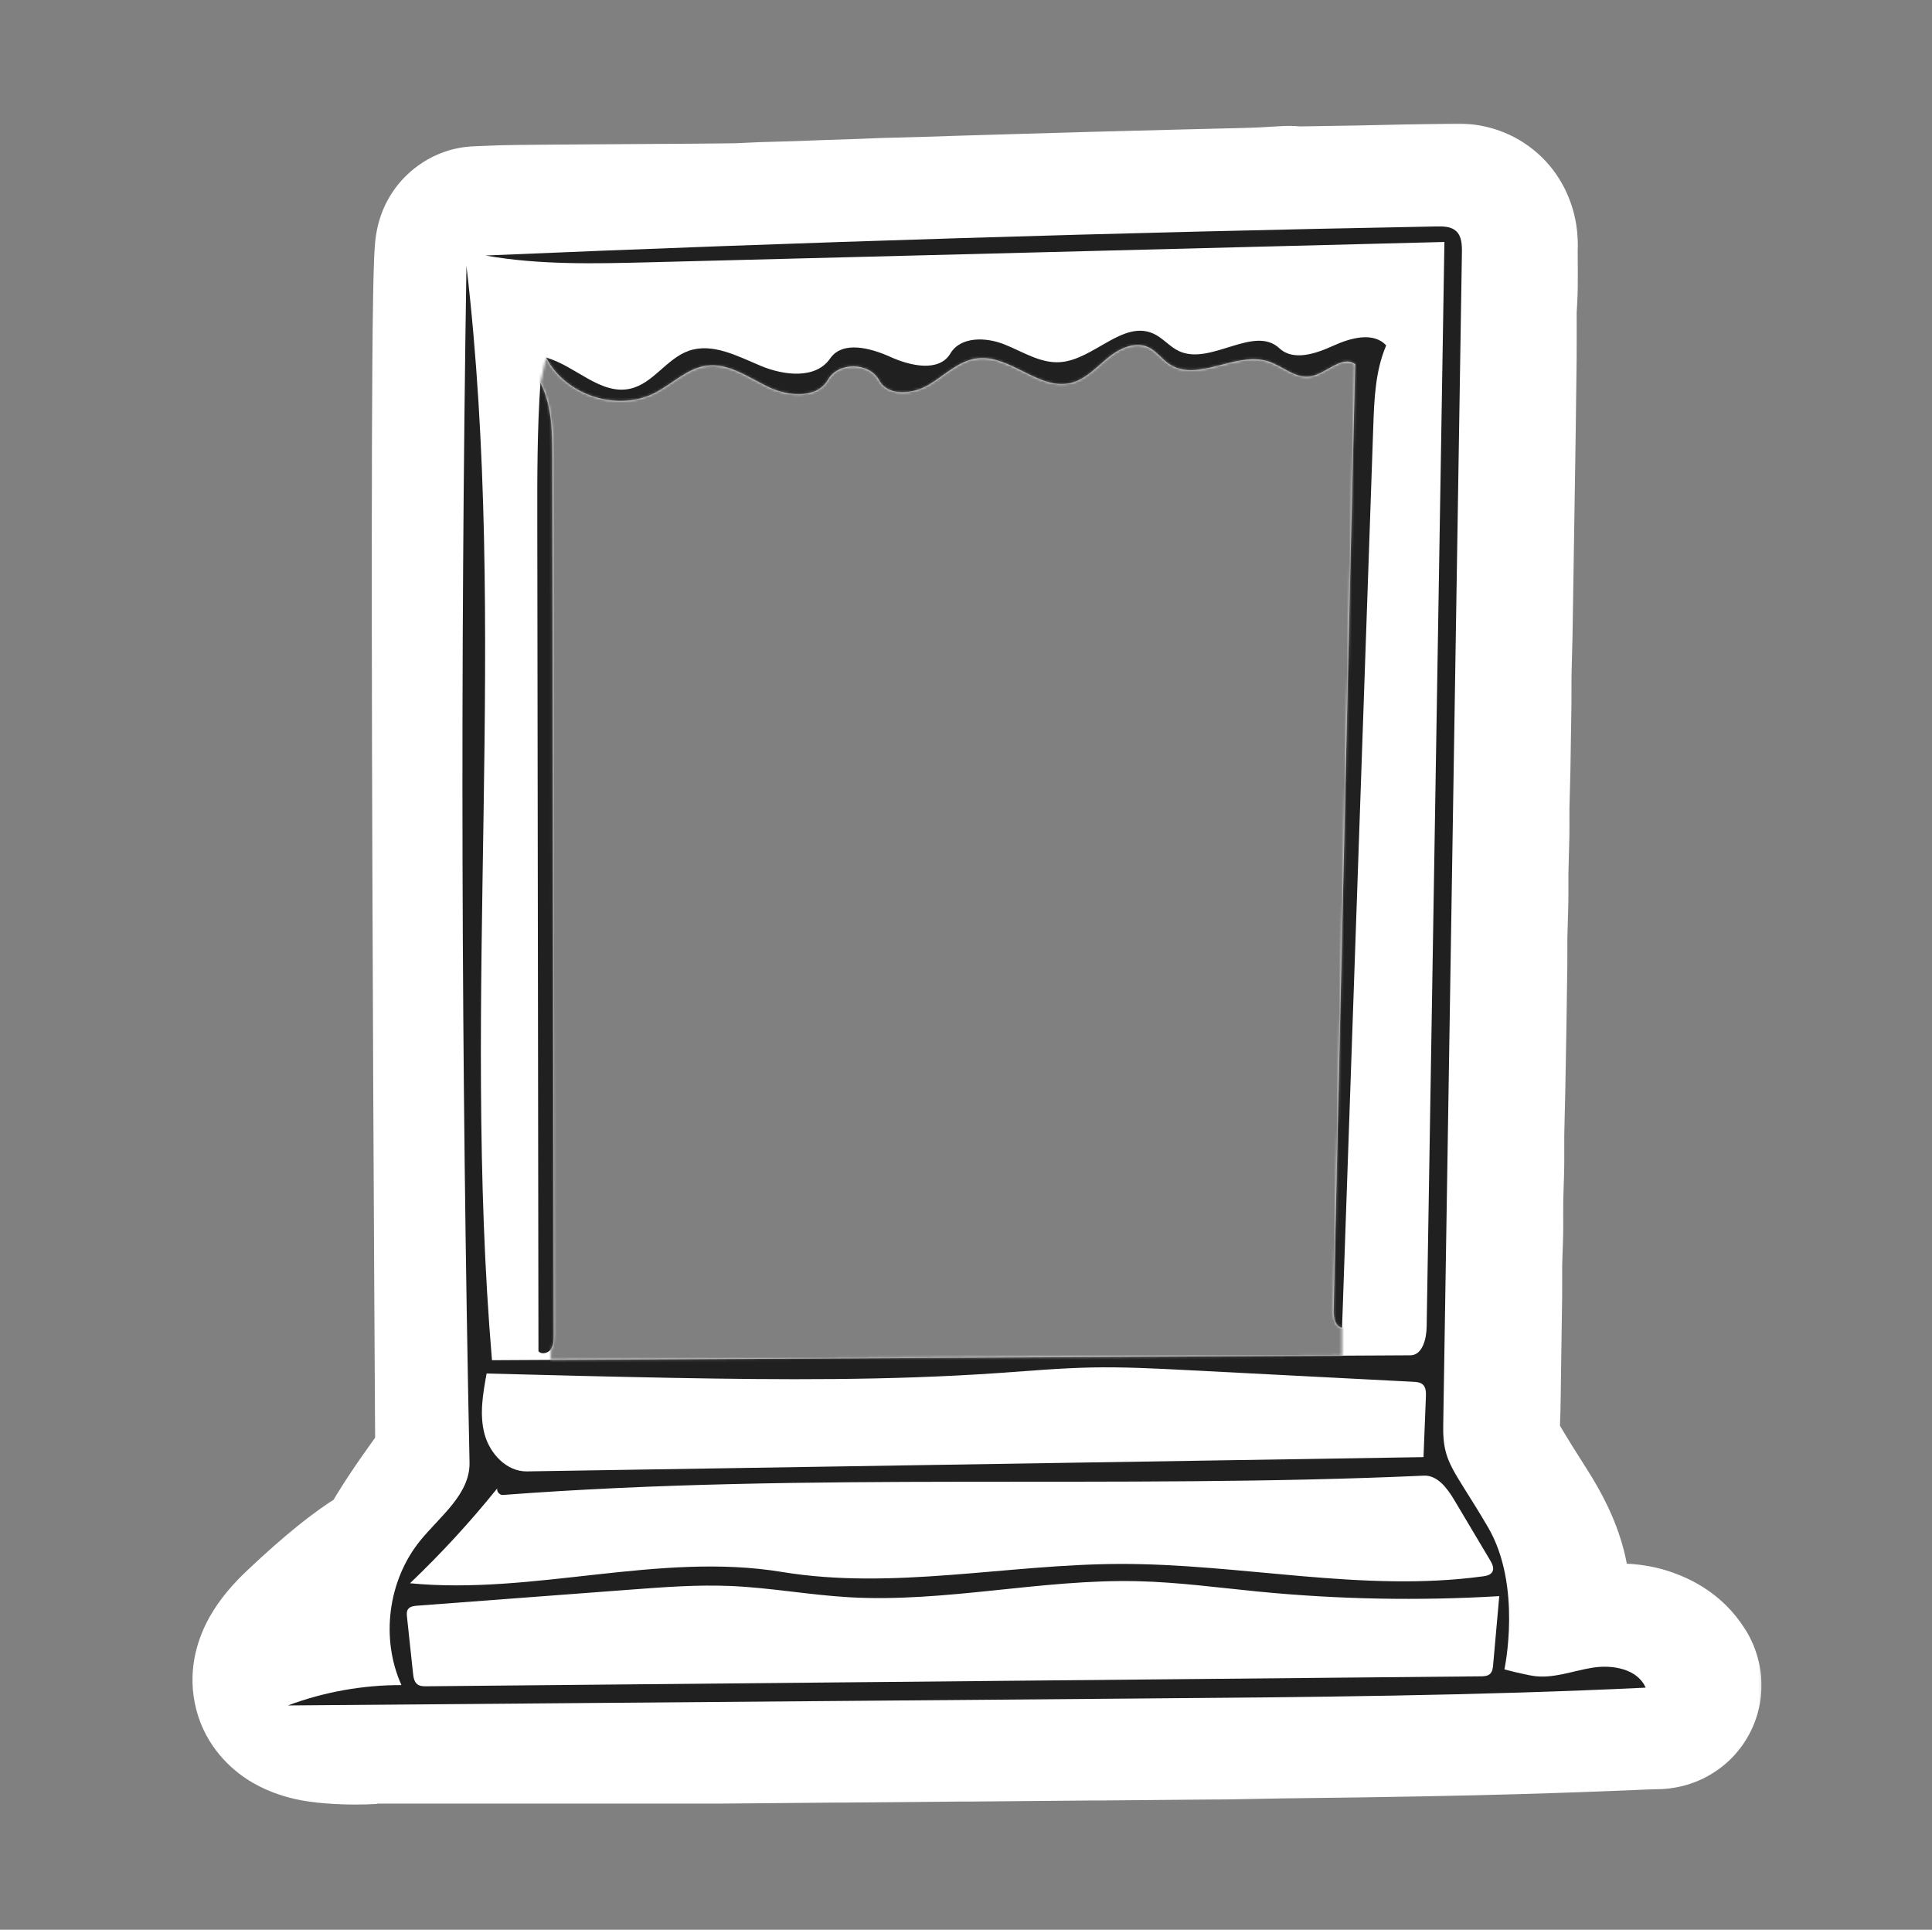 <?xml version="1.0" encoding="UTF-8"?> <svg xmlns="http://www.w3.org/2000/svg" width="751" height="750" viewBox="0 0 751 750" fill="none"><rect x="0" y="0" width="751" height="750" fill="#808080" stroke="none"/> <mask id="mask0_335_596" style="mask-type:alpha" maskUnits="userSpaceOnUse" x="0" y="0" width="751" height="750"> <path fill-rule="evenodd" clip-rule="evenodd" d="M750.898 0H0.898V750H750.898V0ZM214.136 524.377C215.207 522.829 215.243 520.814 215.24 518.932L214.682 177.421C214.666 167.646 214.551 157.446 210.073 148.757L212.286 138.974C219.795 153.735 240.147 160.246 254.83 152.585C257.087 151.407 259.231 149.945 261.368 148.488C265.555 145.633 269.716 142.795 274.66 142.14C281.357 141.252 287.545 144.565 293.649 147.833C295.32 148.728 296.985 149.619 298.652 150.42C306.409 154.146 317.61 155.048 321.877 147.574C325.867 140.583 337.892 140.719 341.724 147.798C345.16 154.146 354.771 153.287 360.977 149.601C362.827 148.502 364.61 147.225 366.391 145.949C370.583 142.947 374.763 139.953 379.787 139.305C385.918 138.514 391.726 141.405 397.491 144.275C403.706 147.368 409.872 150.437 416.343 148.845C420.766 147.757 424.265 144.671 427.733 141.614V141.613C428.648 140.807 429.56 140.002 430.487 139.237C434.926 135.571 441.031 132.564 446.276 134.939C448.141 135.784 449.629 137.204 451.122 138.63C452.205 139.664 453.291 140.701 454.527 141.524C460.457 145.473 467.564 143.651 474.824 141.791C480.948 140.222 487.181 138.624 492.909 140.437C494.935 141.078 496.869 142.14 498.788 143.194C502.166 145.049 505.497 146.879 509.199 146.337C511.634 145.981 514.039 144.632 516.37 143.323C520.086 141.239 523.615 139.259 526.786 141.568C525.543 192.389 524.399 243.212 523.255 294.035V294.036V294.038L518.414 509.219C518.352 511.981 518.951 515.594 521.679 516.029V526.877L214.003 528.531L214.136 524.377Z" fill="#D9D9D9"></path> </mask> <g mask="url(#mask0_335_596)"> <path d="M138.398 685C160.766 685 178.898 666.868 178.898 644.5C178.898 622.132 160.766 604 138.398 604C116.031 604 97.898 622.132 97.898 644.5C97.898 666.868 116.031 685 138.398 685Z" fill="white"></path> <mask id="mask1_335_596" style="mask-type:alpha" maskUnits="userSpaceOnUse" x="73" y="48" width="612" height="655"> <path d="M684.828 48.001H73.828V702H684.828V48.001Z" fill="white"></path> <path d="M195.984 96.428C192.621 96.552 189.26 96.707 185.897 96.825C182.8 96.934 185.897 571.864 185.897 571.864C185.897 571.864 163.151 601.475 159.378 612.613C159.378 612.613 151.498 612.998 123.498 639.498C95.498 665.998 144.169 660.981 145.398 660.971C146.627 660.96 278.757 660.981 279.986 660.97C295.143 660.838 310.3 660.703 325.457 660.571C326.753 660.56 328.049 660.579 329.346 660.568C344.368 660.436 359.391 660.3 374.414 660.169C375.777 660.157 377.141 660.178 378.504 660.166C393.661 660.034 408.818 659.899 423.974 659.767C425.271 659.756 426.567 659.775 427.863 659.764C442.685 659.632 457.507 659.496 472.329 659.365C473.558 659.354 474.787 659.382 476.016 659.36C483.199 659.232 490.38 659.072 497.563 658.967C508.095 658.812 518.629 658.706 529.161 658.555C537.081 658.442 545 658.301 552.919 658.154C559.364 658.035 565.809 657.899 572.254 657.752C577.426 657.633 582.597 657.494 587.769 657.35C592.203 657.227 596.638 657.09 601.072 656.949C605.038 656.823 609.003 656.695 612.968 656.546C619.827 656.288 626.685 656.012 633.544 655.744C636.973 655.61 640.402 655.398 643.832 655.38C645.247 655.372 644.599 654.67 644.332 654.252C642.58 651.508 639.907 649.989 636.943 648.913C630.985 646.752 625.044 647.741 619.127 649.111C614.261 650.237 609.44 651.473 604.362 651.357C599.153 651.238 594.923 649.411 591.578 645.342C588.972 642.172 592.035 629.969 592.537 628.201C594.008 623.027 593.816 617.723 592.506 612.613C590.671 605.455 587.208 598.963 583.262 592.727C579.27 586.418 575.245 580.124 571.489 573.675C567.802 567.345 566.093 560.468 566.401 553.053C566.72 545.342 566.717 537.618 566.842 529.9L566.893 526.767C567.019 519.021 567.145 511.275 567.237 503.528C567.288 499.284 567.194 495.038 567.261 490.794C567.324 486.827 567.569 482.864 567.633 478.897C567.701 474.72 567.596 470.541 567.663 466.364C567.732 461.996 567.967 457.63 568.036 453.261C568.103 449.017 568 444.771 568.063 440.527C568.145 435.019 568.337 429.514 568.448 424.006C568.6 416.423 568.729 408.838 568.852 401.254C568.996 392.397 569.138 383.539 569.249 374.681C569.295 371.04 569.205 367.397 569.27 363.756C569.349 359.254 569.568 354.754 569.645 350.251C569.71 346.477 569.608 342.699 569.671 338.924C569.754 334.02 569.963 329.118 570.049 324.213C570.111 320.64 570.011 317.063 570.073 313.489C570.159 308.518 570.363 303.549 570.455 298.577C570.616 289.921 570.746 281.265 570.858 272.608C570.903 269.101 570.816 265.592 570.877 262.085C570.965 257.047 571.165 252.01 571.26 246.972C571.42 238.45 571.536 229.927 571.669 221.405C571.804 212.748 571.937 204.092 572.072 195.436C572.205 186.913 572.35 178.391 572.471 169.868L572.514 166.802C572.646 157.56 572.777 148.317 572.865 139.074C572.921 133.221 572.875 127.368 572.877 121.514C572.877 120.982 572.883 120.45 572.908 119.919C573.04 117.127 573.262 114.336 573.298 111.543C573.355 107.06 573.303 102.574 573.271 98.09C573.259 96.345 573.476 94.526 573.063 92.872C572.233 89.553 569.92 87.965 566.403 88.001C559.622 88.07 552.842 88.246 546.062 88.386C539.885 88.513 533.709 88.669 527.532 88.782C519.278 88.933 511.023 89.061 502.769 89.175C502.173 89.183 501.569 88.899 500.977 88.928C496.982 89.122 492.991 89.425 488.994 89.575C483.757 89.772 478.517 89.86 473.278 89.992C467.906 90.128 462.533 90.258 457.16 90.395C452.056 90.526 446.951 90.663 441.846 90.797C436.675 90.931 431.503 91.059 426.332 91.201C421.74 91.326 417.149 91.469 412.557 91.6C407.787 91.737 403.018 91.866 398.248 92.004C393.747 92.134 389.245 92.271 384.744 92.405C380.242 92.539 375.741 92.668 371.239 92.809C367.207 92.935 363.175 93.09 359.142 93.206C353.971 93.355 348.798 93.46 343.627 93.618C340.398 93.717 337.171 93.894 333.943 94.01C329.777 94.159 325.61 94.273 321.444 94.418C317.947 94.54 314.451 94.702 310.954 94.813C306.185 94.965 301.415 95.067 296.646 95.227C293.819 95.322 290.995 95.51 288.167 95.618C280.773 95.898 203.378 96.154 195.984 96.428Z" fill="white"></path> </mask> <g mask="url(#mask1_335_596)"> <path d="M185.897 96.825L187.308 136.8L185.897 96.825ZM195.984 96.428L197.462 136.4L195.984 96.428ZM288.167 95.618L286.649 55.647L288.167 95.618ZM296.646 95.227L297.989 135.204L296.646 95.227ZM310.954 94.813L309.681 54.834L310.954 94.813ZM321.444 94.418L322.834 134.394L321.444 94.418ZM333.943 94.01L332.511 54.035L333.943 94.01ZM343.627 93.618L344.852 133.599L343.627 93.618ZM359.142 93.206L360.293 133.189L359.142 93.206ZM371.239 92.809L369.987 52.828L371.239 92.809ZM398.248 92.004L399.404 131.987L398.248 92.004ZM412.557 91.6L411.412 51.617L412.557 91.6ZM426.332 91.201L427.426 131.186L426.332 91.201ZM441.846 90.797L442.889 130.783L441.846 90.797ZM457.16 90.395L458.183 130.382L457.16 90.395ZM473.278 89.992L474.288 129.979L473.278 89.992ZM488.994 89.575L487.496 49.603L488.994 89.575ZM500.977 88.928L499.035 48.975L500.977 88.928ZM502.769 89.175L503.323 129.171L502.769 89.175ZM527.532 88.782L526.801 48.789L527.532 88.782ZM546.062 88.386L546.888 128.377L546.062 88.386ZM566.403 88.001L566.809 127.999L566.403 88.001ZM573.063 92.872L611.87 83.178V83.178L573.063 92.872ZM573.271 98.09L533.272 98.371V98.372L573.271 98.09ZM573.298 111.543L613.294 112.054V112.053L573.298 111.543ZM572.908 119.919L612.863 121.812V121.811L572.908 119.919ZM572.877 121.514L612.877 121.529V121.528L572.877 121.514ZM572.865 139.074L532.867 138.692V138.693L572.865 139.074ZM572.514 166.802L532.518 166.233L572.514 166.802ZM572.471 169.868L532.475 169.3V169.301L572.471 169.868ZM572.072 195.436L612.067 196.06L572.072 195.436ZM571.669 221.405L611.664 222.029L571.669 221.405ZM571.26 246.972L531.267 246.22L571.26 246.972ZM570.877 262.085L530.883 261.387V261.388L570.877 262.085ZM570.858 272.608L530.861 272.094L570.858 272.608ZM570.455 298.577L610.449 299.322V299.321L570.455 298.577ZM570.073 313.489L530.079 312.796V312.797L570.073 313.489ZM570.049 324.213L530.055 323.517L570.049 324.213ZM569.671 338.924L529.677 338.253L569.671 338.924ZM569.645 350.251L609.64 350.939L569.645 350.251ZM569.27 363.756L529.276 363.05L569.27 363.756ZM569.249 374.681L529.252 374.181L569.249 374.681ZM568.852 401.254L528.858 400.605L568.852 401.254ZM568.448 424.006L608.44 424.81L568.448 424.006ZM568.063 440.527L608.059 441.124L568.063 440.527ZM568.036 453.261L528.041 452.632L568.036 453.261ZM567.663 466.364L527.668 465.725V465.726L567.663 466.364ZM567.633 478.897L607.628 479.542L567.633 478.897ZM567.261 490.794L527.266 490.158V490.159L567.261 490.794ZM567.237 503.528L607.235 504.006L567.237 503.528ZM566.893 526.767L526.898 526.117V526.118L566.893 526.767ZM566.842 529.9L526.847 529.251V529.252L566.842 529.9ZM566.401 553.053L606.366 554.71L566.401 553.053ZM571.489 573.675L606.054 553.544L606.053 553.543L571.489 573.675ZM583.262 592.727L617.063 571.338L583.262 592.727ZM592.506 612.613L553.758 622.543V622.544L592.506 612.613ZM592.537 628.201L631.014 639.136V639.135L592.537 628.201ZM591.578 645.342L560.678 670.743L591.578 645.342ZM604.362 651.357L605.274 611.367L604.362 651.357ZM619.127 649.111L628.149 688.08L619.127 649.111ZM636.943 648.913L623.299 686.515H623.3L636.943 648.913ZM644.332 654.252L678.043 632.722L678.042 632.72L644.332 654.252ZM643.832 655.38L643.616 615.38L643.832 655.38ZM633.544 655.744L631.983 615.775H631.981L633.544 655.744ZM612.968 656.546L611.464 616.574L612.968 656.546ZM601.072 656.949L602.345 696.929L601.072 656.949ZM587.769 657.35L588.879 697.335H588.88L587.769 657.35ZM572.254 657.752L571.339 617.762L572.254 657.752ZM552.919 658.154L553.659 698.147L552.919 658.154ZM529.161 658.555L529.733 698.551H529.734L529.161 658.555ZM497.563 658.967L498.151 698.962L497.563 658.967ZM476.016 659.36L475.305 619.366L476.016 659.36ZM472.329 659.365L471.973 619.366L472.329 659.365ZM427.863 659.764L427.508 619.765H427.507L427.863 659.764ZM423.974 659.767L424.322 699.765H424.323L423.974 659.767ZM378.504 660.166L378.157 620.167H378.156L378.504 660.166ZM374.414 660.169L374.065 620.17H374.064L374.414 660.169ZM329.346 660.568L328.995 620.57H328.993L329.346 660.568ZM325.457 660.571L325.11 620.572H325.109L325.457 660.571ZM279.986 660.97L280.334 700.969L279.986 660.97ZM159.378 612.613L161.331 652.565L188.528 651.235L197.264 625.445L159.378 612.613ZM185.897 571.864L217.618 596.232L225.986 585.339L225.896 571.603L185.897 571.864ZM187.308 136.8C190.195 136.698 195.094 136.488 197.462 136.4L194.506 56.455C190.148 56.616 188.324 56.715 184.486 56.85L187.308 136.8ZM197.462 136.4C197.436 136.401 197.535 136.398 197.814 136.391C198.073 136.385 198.417 136.378 198.852 136.371C199.724 136.356 200.858 136.34 202.24 136.323C205 136.29 208.597 136.257 212.785 136.224C221.156 136.158 231.716 136.091 242.327 136.025C262.863 135.896 285.15 135.761 289.686 135.589L286.649 55.647C286.682 55.645 286.589 55.649 286.313 55.655C286.057 55.662 285.716 55.669 285.282 55.676C284.413 55.692 283.283 55.708 281.902 55.725C279.144 55.758 275.549 55.792 271.362 55.826C262.994 55.893 252.434 55.96 241.824 56.026C221.273 56.156 199.016 56.288 194.506 56.455L197.462 136.4ZM289.686 135.589C296.142 135.344 293.173 135.366 297.989 135.204L295.304 55.249C293.495 55.31 291.758 55.398 290.361 55.47C288.859 55.547 287.741 55.605 286.649 55.647L289.686 135.589ZM297.989 135.204C303.425 135.022 306.184 134.985 312.227 134.793L309.681 54.834C306.187 54.945 299.404 55.112 295.304 55.249L297.989 135.204ZM312.227 134.793C315.336 134.694 320.421 134.478 322.834 134.394L320.053 54.442C315.472 54.602 313.567 54.71 309.681 54.834L312.227 134.793ZM322.834 134.394C326.003 134.284 331.786 134.113 335.374 133.984L332.511 54.035C327.767 54.205 325.216 54.263 320.053 54.442L322.834 134.394ZM335.374 133.984C340.328 133.807 341.054 133.716 344.852 133.599L342.403 53.637C339.742 53.718 334.014 53.982 332.511 54.035L335.374 133.984ZM344.852 133.599C350.384 133.43 354.259 133.363 360.293 133.189L357.991 53.222C353.683 53.346 347.212 53.489 342.403 53.637L344.852 133.599ZM360.293 133.189C364.225 133.076 368.999 132.899 372.492 132.789L369.987 52.828C365.414 52.972 362.125 53.103 357.991 53.222L360.293 133.189ZM372.492 132.789C376.954 132.649 381.367 132.523 385.934 132.387L383.553 52.423C379.118 52.555 374.528 52.686 369.987 52.828L372.492 132.789ZM385.934 132.387C390.474 132.252 394.925 132.117 399.404 131.987L397.093 52.021C392.569 52.151 388.017 52.29 383.553 52.423L385.934 132.387ZM399.404 131.987C404.266 131.847 408.749 131.726 413.702 131.584L411.412 51.617C406.826 51.748 401.769 51.886 397.093 52.021L399.404 131.987ZM413.702 131.584C418.458 131.448 422.833 131.311 427.426 131.186L425.237 51.216C420.647 51.341 415.839 51.49 411.412 51.617L413.702 131.584ZM427.426 131.186C432.569 131.045 437.636 130.92 442.889 130.783L440.803 50.81C435.714 50.943 430.436 51.073 425.237 51.216L427.426 131.186ZM442.889 130.783C448.048 130.648 453.083 130.513 458.183 130.382L456.138 50.408C451.028 50.539 445.854 50.678 440.803 50.81L442.889 130.783ZM458.183 130.382C463.58 130.244 468.827 130.117 474.288 129.979L472.268 50.005C466.984 50.138 461.486 50.272 456.138 50.408L458.183 130.382ZM474.288 129.979C479.074 129.859 484.936 129.755 490.492 129.547L487.496 49.603C482.579 49.788 477.96 49.861 472.268 50.005L474.288 129.979ZM490.492 129.547C494.216 129.408 500.948 128.976 502.919 128.881L499.035 48.975C493.015 49.268 491.765 49.443 487.496 49.603L490.492 129.547ZM502.919 128.881C501.235 128.962 499.747 128.923 498.508 128.84C497.275 128.757 496.236 128.626 495.456 128.508C494.681 128.391 494.069 128.273 493.716 128.201C493.534 128.165 493.391 128.134 493.309 128.116C493.232 128.1 493.179 128.088 493.199 128.092C493.203 128.093 493.208 128.094 493.218 128.096C493.226 128.098 493.24 128.101 493.254 128.105C493.283 128.111 493.329 128.121 493.382 128.133C493.487 128.156 493.655 128.193 493.858 128.235C494.063 128.279 494.327 128.333 494.633 128.392C494.94 128.451 495.304 128.518 495.716 128.587C496.529 128.723 497.596 128.878 498.85 128.995C500.109 129.112 501.618 129.195 503.323 129.171L502.214 49.179C505.266 49.137 507.661 49.473 508.925 49.685C509.582 49.795 510.088 49.899 510.334 49.95C510.533 49.992 510.735 50.038 510.543 49.995C510.458 49.976 510.058 49.887 509.578 49.79C509.075 49.688 508.314 49.542 507.39 49.403C505.587 49.131 502.648 48.799 499.035 48.975L502.919 128.881ZM503.323 129.171C511.619 129.056 519.935 128.928 528.263 128.775L526.801 48.789C518.62 48.938 510.427 49.065 502.214 49.179L503.323 129.171ZM528.263 128.775C534.437 128.663 541.023 128.498 546.888 128.377L545.236 48.394C538.748 48.528 532.98 48.676 526.801 48.789L528.263 128.775ZM546.888 128.377C553.947 128.231 560.308 128.065 566.809 127.999L565.996 48.003C558.936 48.075 551.737 48.26 545.236 48.394L546.888 128.377ZM566.809 127.999C562.619 128.042 555.005 127.136 547.374 121.644C539.383 115.892 535.665 108.209 534.255 102.567L611.87 83.178C609.631 74.216 604.342 64.079 594.108 56.713C584.234 49.606 573.704 47.925 565.996 48.003L566.809 127.999ZM534.255 102.567C533.746 100.528 533.526 98.824 533.423 97.656C533.321 96.507 533.317 95.675 533.317 95.402C533.318 95.202 533.324 95.06 533.307 95.673C533.296 96.071 533.264 97.155 533.272 98.371L613.27 97.808C613.273 98.152 613.263 98.355 613.277 97.869C613.284 97.598 613.316 96.571 613.317 95.492C613.32 93.395 613.253 88.712 611.87 83.178L534.255 102.567ZM533.272 98.372C533.306 103.115 533.352 107.058 533.301 111.033L613.294 112.053C613.358 107.061 613.3 102.034 613.27 97.808L533.272 98.372ZM533.301 111.033C533.276 112.987 533.17 113.449 532.953 118.026L612.863 121.811C612.911 120.805 613.248 115.685 613.294 112.054L533.301 111.033ZM532.953 118.025C532.884 119.478 532.877 120.732 532.877 121.501L612.877 121.528C612.877 121.396 612.878 121.374 612.877 121.413C612.876 121.455 612.873 121.598 612.863 121.812L532.953 118.025ZM532.877 121.499C532.875 127.817 532.921 133.064 532.867 138.692L612.864 139.456C612.922 133.379 612.875 126.918 612.877 121.529L532.877 121.499ZM532.867 138.693C532.78 147.826 532.65 156.975 532.518 166.233L612.51 167.371C612.642 158.144 612.774 148.808 612.864 139.455L532.867 138.693ZM532.518 166.233L532.475 169.3L612.467 170.437L612.51 167.371L532.518 166.233ZM532.475 169.301C532.354 177.791 532.211 186.207 532.076 194.812L612.067 196.06C612.198 187.62 612.345 178.991 612.467 170.436L532.475 169.301ZM532.076 194.812C532.009 199.143 531.942 203.475 531.875 207.802C531.808 212.131 531.741 216.456 531.674 220.781L611.664 222.029C611.732 217.697 611.799 213.366 611.866 209.038C611.932 204.709 611.999 200.384 612.067 196.06L532.076 194.812ZM531.674 220.781C531.539 229.411 531.426 237.782 531.267 246.22L611.253 247.724C611.415 239.118 611.533 230.443 611.664 222.029L531.674 220.781ZM531.267 246.22C531.224 248.498 531.157 250.804 531.083 253.371C531.01 255.864 530.932 258.604 530.883 261.387L610.871 262.783C610.91 260.527 610.975 258.23 611.049 255.686C611.121 253.215 611.201 250.484 611.253 247.724L531.267 246.22ZM530.883 261.388C530.844 263.644 530.853 265.815 530.862 267.539C530.871 269.399 530.878 270.767 530.861 272.094L610.854 273.122C610.882 270.942 610.869 268.801 610.861 267.153C610.852 265.37 610.849 264.032 610.871 262.783L530.883 261.388ZM530.861 272.094C530.75 280.695 530.622 289.272 530.462 297.833L610.449 299.321C610.611 290.57 610.742 281.835 610.854 273.122L530.861 272.094ZM530.462 297.833C530.421 300.061 530.354 302.32 530.279 304.854C530.207 307.312 530.127 310.031 530.079 312.796L610.067 314.182C610.105 311.976 610.17 309.725 610.244 307.212C610.316 304.776 610.397 302.065 610.449 299.322L530.462 297.833ZM530.079 312.797C530.039 315.111 530.052 317.352 530.062 319.063C530.071 320.925 530.077 322.259 530.055 323.517L610.043 324.91C610.083 322.593 610.069 320.352 610.06 318.64C610.051 316.776 610.045 315.441 610.067 314.182L530.079 312.797ZM530.055 323.517C530.017 325.676 529.952 327.873 529.877 330.373C529.805 332.787 529.723 335.497 529.677 338.253L609.666 339.596C609.702 337.448 609.767 335.254 609.841 332.765C609.913 330.361 609.995 327.655 610.043 324.909L530.055 323.517ZM529.677 338.253C529.637 340.651 529.65 342.979 529.66 344.79C529.669 346.748 529.675 348.194 529.651 349.564L609.64 350.939C609.681 348.534 609.668 346.204 609.659 344.386C609.649 342.421 609.643 340.973 609.666 339.596L529.677 338.253ZM529.651 349.564C529.619 351.448 529.556 353.385 529.48 355.684C529.408 357.879 529.322 360.439 529.276 363.05L609.264 364.463C609.297 362.571 609.36 360.63 609.437 358.324C609.509 356.121 609.595 353.558 609.64 350.939L529.651 349.564ZM529.276 363.05C529.235 365.374 529.244 367.61 529.253 369.407C529.262 371.338 529.27 372.778 529.252 374.181L609.246 375.182C609.274 372.944 609.26 370.741 609.252 369.03C609.243 367.185 609.24 365.779 609.264 364.463L529.276 363.05ZM529.252 374.181C529.142 382.954 529.001 391.742 528.858 400.605L608.847 401.903C608.991 393.051 609.134 384.124 609.246 375.182L529.252 374.181ZM528.858 400.605C528.735 408.173 528.607 415.697 528.456 423.203L608.44 424.81C608.594 417.148 608.724 409.504 608.847 401.903L528.858 400.605ZM528.456 423.203C528.369 427.538 528.146 434.67 528.068 439.929L608.059 441.124C608.145 435.369 608.306 431.489 608.44 424.81L528.456 423.203ZM528.068 439.929C528.029 442.507 528.042 445.023 528.051 447.073C528.061 449.255 528.067 450.978 528.041 452.632L608.031 453.891C608.072 451.3 608.06 448.779 608.05 446.715C608.041 444.52 608.034 442.791 608.059 441.124L528.068 439.929ZM528.041 452.632C528.013 454.372 527.952 456.177 527.874 458.421C527.8 460.54 527.71 463.101 527.668 465.725L607.658 467.003C607.685 465.258 607.747 463.452 607.825 461.204C607.899 459.081 607.99 456.519 608.031 453.891L528.041 452.632ZM527.668 465.726C527.627 468.292 527.64 470.791 527.649 472.81C527.658 474.966 527.664 476.645 527.638 478.253L607.628 479.542C607.669 476.973 607.657 474.473 607.648 472.451C607.638 470.292 607.632 468.613 607.658 467.002L527.668 465.726ZM527.638 478.253C527.615 479.704 527.557 481.231 527.477 483.291C527.403 485.199 527.306 487.64 527.266 490.158L607.256 491.429C607.279 489.982 607.337 488.457 607.417 486.4C607.491 484.495 607.588 482.057 607.628 479.542L527.638 478.253ZM527.266 490.159C527.226 492.734 527.235 495.232 527.244 497.326C527.253 499.543 527.261 501.316 527.24 503.051L607.235 504.006C607.265 501.496 607.251 499.024 607.243 496.995C607.234 494.845 607.23 493.098 607.256 491.429L527.266 490.159ZM527.24 503.05C527.149 510.696 527.024 518.356 526.898 526.117L606.888 527.417C607.013 519.686 607.141 511.853 607.235 504.006L527.24 503.05ZM526.898 526.118L526.847 529.251L606.837 530.549L606.888 527.416L526.898 526.118ZM526.847 529.252C526.708 537.864 526.727 544.35 526.435 551.396L606.366 554.71C606.714 546.335 606.726 537.372 606.837 530.547L526.847 529.252ZM526.435 551.396C525.813 566.403 529.375 580.846 536.925 593.808L606.053 553.543C606.043 553.525 606.077 553.581 606.128 553.707C606.18 553.834 606.234 553.993 606.278 554.173C606.323 554.352 606.347 554.508 606.358 554.623C606.369 554.736 606.364 554.771 606.366 554.71L526.435 551.396ZM536.925 593.807C541.14 601.045 545.641 608.079 549.461 614.116L617.063 571.338C612.899 564.757 609.35 559.203 606.054 553.544L536.925 593.807ZM549.461 614.115C552.52 618.95 553.445 621.321 553.758 622.543L631.253 602.682C627.898 589.589 621.897 578.976 617.063 571.338L549.461 614.115ZM553.758 622.544C553.65 622.121 553.254 620.105 554.061 617.266L631.014 639.135C634.761 625.95 633.982 613.325 631.253 602.681L553.758 622.544ZM554.061 617.265C553.451 619.412 552.087 624.8 551.262 630.813C550.86 633.747 550.374 638.3 550.597 643.341C550.718 646.093 551.15 659.152 560.678 670.743L622.478 619.941C627.159 625.636 628.914 631.176 629.59 633.808C630.331 636.687 630.477 638.875 630.519 639.809C630.598 641.615 630.421 642.413 630.521 641.678C630.703 640.355 631.121 638.759 631.014 639.136L554.061 617.265ZM560.678 670.743C572.18 684.735 587.852 690.991 603.451 691.346L605.274 611.367C607.145 611.41 610.338 611.809 614.014 613.503C617.8 615.248 620.628 617.691 622.477 619.941L560.678 670.743ZM603.45 691.346C614.663 691.602 625.002 688.808 628.149 688.08L610.105 610.141C608.576 610.495 607.776 610.688 606.734 610.921C605.827 611.124 605.242 611.243 604.824 611.317C603.983 611.466 604.308 611.345 605.274 611.367L603.45 691.346ZM628.149 688.08C629.275 687.819 629.893 687.697 630.264 687.634C630.613 687.574 630.481 687.615 630.015 687.638C628.934 687.692 626.393 687.637 623.299 686.515L650.586 611.312C632.686 604.817 616.483 608.665 610.105 610.141L628.149 688.08ZM623.3 686.515C622.522 686.233 615.675 683.695 610.622 675.784L678.042 632.72C669.484 619.322 657.292 613.745 650.586 611.312L623.3 686.515ZM610.621 675.783C611.095 676.524 611.648 677.321 611.432 677.006C611.415 676.981 611.294 676.805 611.138 676.569C610.978 676.327 610.728 675.942 610.432 675.458C610.15 674.996 605.651 668.179 604.843 658.195C604.355 652.163 605.137 644.162 609.503 636.094C613.854 628.053 620.086 623.048 625.334 620.174C634.206 615.317 642.277 615.388 643.616 615.38L644.048 695.379C646.095 695.368 654.616 695.349 663.755 690.344C669.138 687.397 675.459 682.305 679.863 674.166C684.281 666 685.08 657.891 684.583 651.745C683.757 641.532 679.134 634.461 678.699 633.749C678.081 632.737 677.533 631.943 677.459 631.835C677.162 631.401 677.637 632.085 678.043 632.722L610.621 675.783ZM643.616 615.38C639.303 615.404 634.186 615.689 631.983 615.775L635.106 695.714C639.761 695.532 641.501 695.393 644.048 695.379L643.616 615.38ZM631.981 615.775C625.067 616.045 618.285 616.317 611.464 616.574L614.472 696.517C621.369 696.258 628.304 695.98 635.107 695.714L631.981 615.775ZM611.464 616.574C607.629 616.718 603.77 616.843 599.799 616.969L602.345 696.929C606.305 696.803 610.378 696.672 614.473 696.517L611.464 616.574ZM599.799 616.969C595.386 617.11 591.013 617.245 586.657 617.366L588.88 697.335C593.394 697.21 597.89 697.071 602.345 696.929L599.799 616.969ZM586.658 617.366C581.502 617.509 576.41 617.646 571.339 617.762L573.168 697.741C578.441 697.621 583.693 697.479 588.879 697.335L586.658 617.366ZM571.339 617.762C564.943 617.908 558.557 618.043 552.178 618.161L553.659 698.147C560.171 698.027 566.675 697.89 573.168 697.741L571.339 617.762ZM552.178 618.161C544.272 618.307 536.421 618.447 528.589 618.559L529.734 698.551C537.74 698.436 545.727 698.294 553.659 698.147L552.178 618.161ZM528.589 618.559C518.81 618.699 506.99 618.824 496.974 618.971L498.151 698.962C509.201 698.8 518.447 698.712 529.733 698.551L528.589 618.559ZM496.974 618.971C489.749 619.077 482.209 619.244 475.305 619.366L476.727 699.354C484.188 699.221 491.012 699.067 498.151 698.962L496.974 618.971ZM475.305 619.366C473.193 619.404 476.017 619.33 471.973 619.366L472.684 699.363C472.955 699.361 473.228 699.362 473.981 699.366C474.607 699.369 475.619 699.373 476.727 699.354L475.305 619.366ZM471.973 619.366C457.032 619.499 442.435 619.633 427.508 619.765L428.219 699.762C442.935 699.631 457.982 699.494 472.684 699.363L471.973 619.366ZM427.507 619.765C427.141 619.769 426.734 619.768 426.047 619.766C425.44 619.764 424.553 619.76 423.626 619.768L424.323 699.765C424.692 699.762 425.101 699.763 425.791 699.765C426.4 699.767 427.289 699.77 428.219 699.762L427.507 619.765ZM423.627 619.768C408.399 619.901 393.37 620.035 378.157 620.167L378.851 700.164C393.951 700.033 409.236 699.896 424.322 699.765L423.627 619.768ZM378.156 620.167C377.753 620.171 377.309 620.17 376.587 620.168C375.945 620.166 375.025 620.162 374.065 620.17L374.763 700.167C375.166 700.164 375.609 700.165 376.331 700.167C376.972 700.169 377.892 700.173 378.851 700.164L378.156 620.167ZM374.064 620.17C359.1 620.301 343.944 620.438 328.995 620.57L329.696 700.566C344.793 700.434 359.683 700.299 374.764 700.167L374.064 620.17ZM328.993 620.57C328.625 620.573 328.217 620.572 327.53 620.57C326.923 620.568 326.036 620.564 325.11 620.572L325.803 700.569C326.174 700.566 326.583 700.567 327.273 700.569C327.882 700.571 328.77 700.575 329.698 700.566L328.993 620.57ZM325.109 620.572C310.052 620.703 294.682 620.841 279.638 620.972L280.334 700.969C295.604 700.836 310.548 700.702 325.804 700.569L325.109 620.572ZM279.639 620.972C279.713 620.971 277.826 620.972 273.895 620.973C270.166 620.973 264.901 620.973 258.612 620.973C246.034 620.973 229.365 620.972 212.695 620.97C179.584 620.968 145.899 620.965 145.051 620.972L145.746 700.969C145.672 700.97 147.558 700.969 151.489 700.968C155.219 700.968 160.483 700.968 166.772 700.968C179.35 700.968 196.019 700.969 212.689 700.97C245.801 700.973 279.485 700.976 280.334 700.969L279.639 620.972ZM197.264 625.445C196.637 627.296 196.617 626.689 199.212 622.458C201.282 619.083 203.971 615.071 206.818 611.004C209.621 607.001 212.35 603.268 214.394 600.517C215.409 599.151 216.239 598.048 216.806 597.3C217.088 596.926 217.304 596.642 217.443 596.46C217.513 596.369 217.563 596.304 217.592 596.265C217.607 596.246 217.617 596.233 217.621 596.228C217.623 596.225 217.624 596.224 217.624 596.224C217.623 596.225 217.623 596.225 217.622 596.227C217.621 596.227 217.62 596.228 217.62 596.229C217.619 596.23 217.618 596.232 185.897 571.864C154.176 547.497 154.174 547.498 154.173 547.5C154.173 547.501 154.171 547.503 154.17 547.504C154.168 547.507 154.165 547.511 154.162 547.515C154.156 547.522 154.148 547.532 154.14 547.544C154.122 547.566 154.099 547.597 154.071 547.634C154.014 547.708 153.936 547.81 153.838 547.938C153.642 548.195 153.365 548.559 153.019 549.017C152.326 549.931 151.35 551.229 150.174 552.812C147.834 555.961 144.641 560.327 141.286 565.119C137.975 569.847 134.27 575.327 131.015 580.635C128.283 585.089 124.006 592.36 121.492 599.78L197.264 625.445ZM185.897 571.864C225.896 571.603 225.896 571.602 225.896 571.598C225.896 571.594 225.896 571.589 225.896 571.582C225.896 571.568 225.896 571.546 225.895 571.518C225.895 571.461 225.895 571.375 225.894 571.261C225.892 571.033 225.89 570.694 225.887 570.245C225.881 569.348 225.873 568.016 225.862 566.278C225.84 562.803 225.808 557.704 225.769 551.214C225.69 538.235 225.582 519.691 225.461 497.437C225.219 452.927 224.929 393.589 224.735 334.255C224.542 274.901 224.445 215.631 224.59 171.226C224.662 148.995 224.795 130.647 225.002 117.92C225.107 111.499 225.226 106.815 225.351 103.869C225.418 102.284 225.463 101.787 225.448 101.95C225.439 102.041 225.413 102.312 225.362 102.71C225.318 103.048 225.209 103.856 224.998 104.924C224.88 105.525 224.333 108.363 222.943 111.825C222.318 113.379 220.595 117.469 217.074 121.863C213.983 125.719 204.268 136.202 187.308 136.8L184.486 56.85C167.501 57.45 157.762 67.947 154.648 71.833C151.103 76.257 149.356 80.391 148.708 82.004C147.271 85.582 146.678 88.594 146.514 89.425C146.065 91.698 145.874 93.669 145.801 94.445C145.615 96.412 145.503 98.588 145.422 100.487C145.252 104.51 145.12 110.041 145.013 116.617C144.797 129.884 144.663 148.657 144.59 170.966C144.445 215.641 144.542 275.124 144.736 334.516C144.929 393.928 145.22 453.329 145.462 497.872C145.583 520.145 145.692 538.705 145.771 551.699C145.81 558.196 145.842 563.301 145.864 566.782C145.875 568.523 145.883 569.858 145.889 570.758C145.892 571.208 145.894 571.55 145.895 571.779C145.896 571.893 145.897 571.979 145.897 572.037C145.897 572.066 145.897 572.088 145.898 572.103C145.898 572.11 145.898 572.116 145.898 572.119C145.898 572.123 145.898 572.125 185.897 571.864ZM145.051 620.972C143.924 620.982 142.999 621.041 142.951 621.044C142.676 621.06 142.442 621.077 142.328 621.085C142.113 621.1 141.813 621.122 141.691 621.131C141.339 621.158 140.947 621.186 140.48 621.215C139.532 621.274 138.313 621.332 136.983 621.35C133.624 621.395 132.183 621.13 132.571 621.221C132.706 621.252 135.867 621.923 139.921 624.614C144.491 627.648 151.851 634.536 154.173 646.266C156.35 657.26 152.597 665.173 151.231 667.607C149.849 670.069 149.029 670.409 150.994 668.55L96.002 610.446C90.967 615.212 85.543 621.191 81.468 628.451C77.409 635.683 72.875 647.552 75.696 661.802C78.662 676.788 88.094 686.233 95.676 691.266C102.743 695.957 109.857 698.071 114.403 699.131C129.424 702.633 152.012 700.915 145.746 700.969L145.051 620.972ZM150.994 668.55C163.904 656.33 170.714 651.548 173.094 650.065C174.226 649.36 173.774 649.768 172.007 650.444C171.092 650.794 169.73 651.253 167.972 651.658C167.087 651.862 166.088 652.056 164.981 652.215C164.428 652.295 163.846 652.366 163.238 652.426C162.933 652.455 162.622 652.482 162.304 652.505C162.145 652.517 161.985 652.528 161.823 652.538C161.742 652.543 161.66 652.547 161.578 652.552C161.537 652.554 161.475 652.558 161.455 652.559C161.393 652.562 161.331 652.565 159.378 612.613C157.425 572.66 157.363 572.663 157.301 572.667C157.28 572.668 157.218 572.671 157.177 572.673C157.095 572.678 157.012 572.682 156.93 572.687C156.766 572.698 156.603 572.709 156.44 572.721C156.114 572.744 155.791 572.772 155.471 572.803C154.831 572.866 154.202 572.942 153.584 573.031C152.349 573.209 151.152 573.437 149.997 573.704C147.699 574.234 145.502 574.929 143.411 575.729C139.292 577.306 135.12 579.467 130.782 582.17C122.222 587.505 111.092 596.165 96.002 610.446L150.994 668.55Z" fill="white"></path> </g> <path fill-rule="evenodd" clip-rule="evenodd" d="M185.898 96.825C189.261 96.707 192.623 96.552 195.985 96.428C203.38 96.154 280.775 95.899 288.169 95.618C290.996 95.51 293.82 95.322 296.648 95.227C301.416 95.067 306.187 94.965 310.956 94.813C314.453 94.702 317.948 94.54 321.445 94.418C325.611 94.273 329.778 94.159 333.944 94.01C337.173 93.894 340.4 93.717 343.629 93.618C348.8 93.46 353.973 93.355 359.144 93.206C363.177 93.09 367.208 92.935 371.241 92.809C375.742 92.668 380.244 92.539 384.745 92.405C389.247 92.271 393.748 92.134 398.25 92.004C403.019 91.866 407.789 91.737 412.559 91.6C417.15 91.469 421.741 91.326 426.333 91.201C431.505 91.059 436.676 90.931 441.848 90.797C446.953 90.663 452.057 90.526 457.162 90.395C462.535 90.258 467.907 90.128 473.28 89.992C478.519 89.86 483.759 89.772 488.995 89.575C492.992 89.425 496.983 89.122 500.979 88.928C501.571 88.899 502.174 89.183 502.77 89.175C511.025 89.061 519.279 88.933 527.533 88.782C533.711 88.669 539.887 88.513 546.064 88.386C552.844 88.246 559.623 88.07 566.404 88.001C569.922 87.965 572.235 89.553 573.064 92.872C573.478 94.526 573.261 96.345 573.273 98.09C573.305 102.574 573.356 107.06 573.299 111.543C573.264 114.336 573.042 117.127 572.91 119.919C572.885 120.45 572.879 120.982 572.879 121.514C572.876 127.368 572.923 133.221 572.867 139.074C572.769 149.339 572.618 159.604 572.472 169.868C572.352 178.391 572.206 186.913 572.073 195.436C571.938 204.092 571.806 212.748 571.671 221.405C571.538 229.927 571.422 238.45 571.262 246.972C571.167 252.01 570.966 257.047 570.879 262.085C570.817 265.592 570.904 269.101 570.859 272.608C570.748 281.265 570.618 289.921 570.457 298.577C570.365 303.549 570.161 308.518 570.075 313.489C570.013 317.063 570.113 320.64 570.05 324.213C569.965 329.118 569.755 334.02 569.673 338.924C569.61 342.699 569.712 346.477 569.647 350.252C569.57 354.754 569.351 359.254 569.271 363.756C569.207 367.397 569.296 371.04 569.251 374.681C569.14 383.539 568.998 392.397 568.854 401.254C568.731 408.838 568.602 416.423 568.45 424.006C568.339 429.514 568.147 435.019 568.065 440.527C568.001 444.771 568.104 449.017 568.038 453.261C567.969 457.63 567.734 461.996 567.664 466.364C567.598 470.541 567.702 474.72 567.635 478.897C567.571 482.864 567.326 486.827 567.263 490.794C567.196 495.038 567.29 499.284 567.239 503.528C567.134 512.319 566.986 521.109 566.844 529.9C566.719 537.618 566.722 545.342 566.402 553.053C566.095 560.468 567.803 567.345 571.491 573.675C575.247 580.124 579.272 586.418 583.264 592.727C587.21 598.963 590.673 605.455 592.507 612.613C593.817 617.723 594.009 623.027 592.539 628.201C592.036 629.969 588.973 642.172 591.579 645.342C594.925 649.411 599.154 651.238 604.364 651.357C609.441 651.473 614.263 650.237 619.129 649.111C625.046 647.741 630.986 646.752 636.944 648.913C639.908 649.989 642.581 651.508 644.333 654.252C644.6 654.67 645.249 655.372 643.833 655.38C640.403 655.398 636.975 655.61 633.545 655.744C626.687 656.012 619.829 656.288 612.97 656.546C609.005 656.695 605.039 656.823 601.074 656.949C596.639 657.09 592.205 657.227 587.77 657.35C582.599 657.494 577.427 657.633 572.255 657.752C565.811 657.899 559.366 658.035 552.92 658.154C545.001 658.301 537.082 658.442 529.163 658.555C518.63 658.706 508.097 658.812 497.564 658.967C490.382 659.072 483.2 659.232 476.018 659.36C474.789 659.382 473.559 659.354 472.33 659.365C457.508 659.497 442.687 659.632 427.865 659.764C426.569 659.775 425.272 659.756 423.976 659.767C408.819 659.899 393.662 660.034 378.506 660.166C377.142 660.178 375.779 660.157 374.416 660.169C359.393 660.3 344.37 660.436 329.347 660.568C328.051 660.579 326.755 660.56 325.458 660.571C310.301 660.703 295.145 660.838 279.988 660.97C278.759 660.981 159.529 660.962 158.3 660.973C156.355 660.993 148.054 646.049 159.38 612.613C163.152 601.475 185.898 571.864 185.898 571.864C185.898 571.864 182.801 96.934 185.898 96.825Z" fill="white"></path> <path fill-rule="evenodd" clip-rule="evenodd" d="M181.317 103.329C197.822 244.269 179.276 387.253 191.24 528.651L548.087 526.738C552.86 526.849 554.486 520.469 554.564 515.695C556.865 375.144 559.167 234.594 561.468 94.043C458.486 96.674 355.504 99.304 252.522 101.935C231.194 102.479 209.695 103.012 188.684 99.305C311.891 94.057 435.162 90.291 558.459 88.01C561.097 87.962 564.011 88.011 565.972 89.776C568.202 91.782 568.318 95.18 568.27 98.18C565.848 250.176 563.425 402.172 561.003 554.169C560.77 568.748 565.009 570.68 578.404 593.541C591.8 616.402 584.785 648.824 584.785 648.824C584.785 648.824 591.8 650.664 595.774 651.308C603.574 652.572 611.318 649.378 619.122 648.14C626.926 646.902 636.539 648.664 639.691 655.909C574.284 659.057 508.784 659.592 443.304 660.126C332.835 661.027 222.367 661.929 111.898 662.83C125.98 657.572 141.014 654.876 156.046 654.913C147.892 636.827 150.809 614.259 163.293 598.84C171.043 589.268 182.77 580.708 182.514 568.394C179.294 413.397 178.895 258.341 181.317 103.329Z" fill="#202020"></path> <path fill-rule="evenodd" clip-rule="evenodd" d="M442.069 614.534C404.601 613.683 367.333 622.944 329.919 620.764C314.586 619.87 299.404 617.06 284.059 616.402C271.19 615.851 258.309 616.818 245.465 617.785C217.692 619.875 189.918 621.965 162.145 624.055C160.825 624.155 159.318 624.357 158.58 625.457C158.011 626.305 158.098 627.416 158.207 628.432C158.988 635.732 159.769 643.032 160.55 650.332C160.721 651.93 161 653.722 162.303 654.662C163.288 655.373 164.595 655.389 165.809 655.378C176.245 655.279 186.681 655.181 197.118 655.082C323.265 653.891 449.412 652.7 575.559 651.509C576.841 651.497 578.251 651.436 579.192 650.565C580.127 649.698 580.298 648.304 580.411 647.034C581.202 638.136 581.994 629.239 582.786 620.342C551.676 622.199 520.42 621.614 489.402 618.594C473.636 617.059 457.905 614.894 442.069 614.534Z" fill="white"></path> <path fill-rule="evenodd" clip-rule="evenodd" d="M303.93 610.943C347.147 618.065 391.199 607.992 434.999 607.828C482.247 607.651 529.59 619.018 576.409 612.656C577.819 612.465 579.425 612.126 580.111 610.879C580.883 609.473 580.048 607.757 579.228 606.379C574.604 598.613 569.981 590.847 565.357 583.081C562.617 578.478 558.826 573.274 553.475 573.515C434.263 578.886 314.615 571.971 195.625 581.012C194.287 581.188 192.997 579.786 193.282 578.467C182.807 591.482 171.473 603.806 159.379 615.333C207.493 619.99 256.235 603.083 303.93 610.943Z" fill="white"></path> <path fill-rule="evenodd" clip-rule="evenodd" d="M424.471 531.469C412.098 531.709 399.762 532.829 387.415 533.676C345.55 536.55 303.534 536.297 261.577 535.515C237.435 535.066 213.296 534.442 189.157 533.819C187.726 541.59 186.302 549.668 188.334 557.304C190.365 564.94 196.918 571.988 204.819 571.862C320.993 570.013 437.166 568.164 553.339 566.315C553.65 558.486 553.961 550.658 554.272 542.829C554.338 541.144 554.312 539.222 553.058 538.093C552.084 537.215 550.662 537.103 549.353 537.035C520.08 535.524 490.808 534.014 461.536 532.503C449.19 531.866 436.831 531.228 424.471 531.469Z" fill="white"></path> <path fill-rule="evenodd" clip-rule="evenodd" d="M215.241 518.93C215.244 520.813 215.208 522.827 214.137 524.375C213.066 525.923 210.542 526.587 209.307 525.166C209.156 418.015 209.005 310.864 208.855 203.713C208.829 185.385 208.804 167.039 210.075 148.756C214.552 157.444 214.667 167.645 214.683 177.419C214.869 291.256 215.055 405.093 215.241 518.93Z" fill="#202020"></path> <path fill-rule="evenodd" clip-rule="evenodd" d="M254.829 152.584C240.146 160.245 219.794 153.733 212.285 138.972C223.726 142.187 233.452 153.691 245.039 151.054C253.907 149.036 259.139 139.353 267.723 136.347C276.962 133.112 286.715 138.425 295.746 142.2C304.778 145.976 317.109 147.413 322.661 139.351C327.512 132.307 338.368 135.218 346.162 138.737C353.957 142.256 365.07 144.721 369.439 137.369C373.373 130.75 383.159 130.979 390.319 133.81C397.48 136.64 404.412 141.289 412.092 140.751C425.118 139.838 436.469 124.283 448.362 129.672C452.026 131.333 454.649 134.765 458.296 136.462C470.613 142.194 487.408 126.115 497.346 135.377C502.756 140.418 511.436 137.478 518.166 134.415C524.896 131.351 533.84 128.807 538.838 134.256C534.619 144.076 534.187 155.044 533.817 165.725C529.771 282.493 525.724 399.26 521.678 516.028C518.951 515.592 518.351 511.979 518.413 509.218C520.027 437.491 521.641 365.763 523.255 294.036C524.398 243.212 525.542 192.388 526.785 141.567C521.624 137.808 515.516 145.411 509.198 146.336C503.394 147.185 498.501 142.205 492.909 140.435C480.387 136.474 465.457 148.802 454.526 141.522C451.586 139.564 449.493 136.395 446.275 134.937C441.031 132.562 434.925 135.569 430.486 139.236C426.047 142.902 421.933 147.468 416.342 148.843C403.868 151.913 392.527 137.661 379.786 139.303C372.628 140.227 367.182 145.913 360.976 149.599C354.771 153.285 345.159 154.144 341.723 147.797C337.891 140.718 325.867 140.582 321.876 147.573C317.609 155.046 306.409 154.144 298.652 150.418C290.894 146.692 283.19 141.007 274.659 142.138C267.192 143.128 261.507 149.099 254.829 152.584Z" fill="#202020"></path> </g> </svg> 